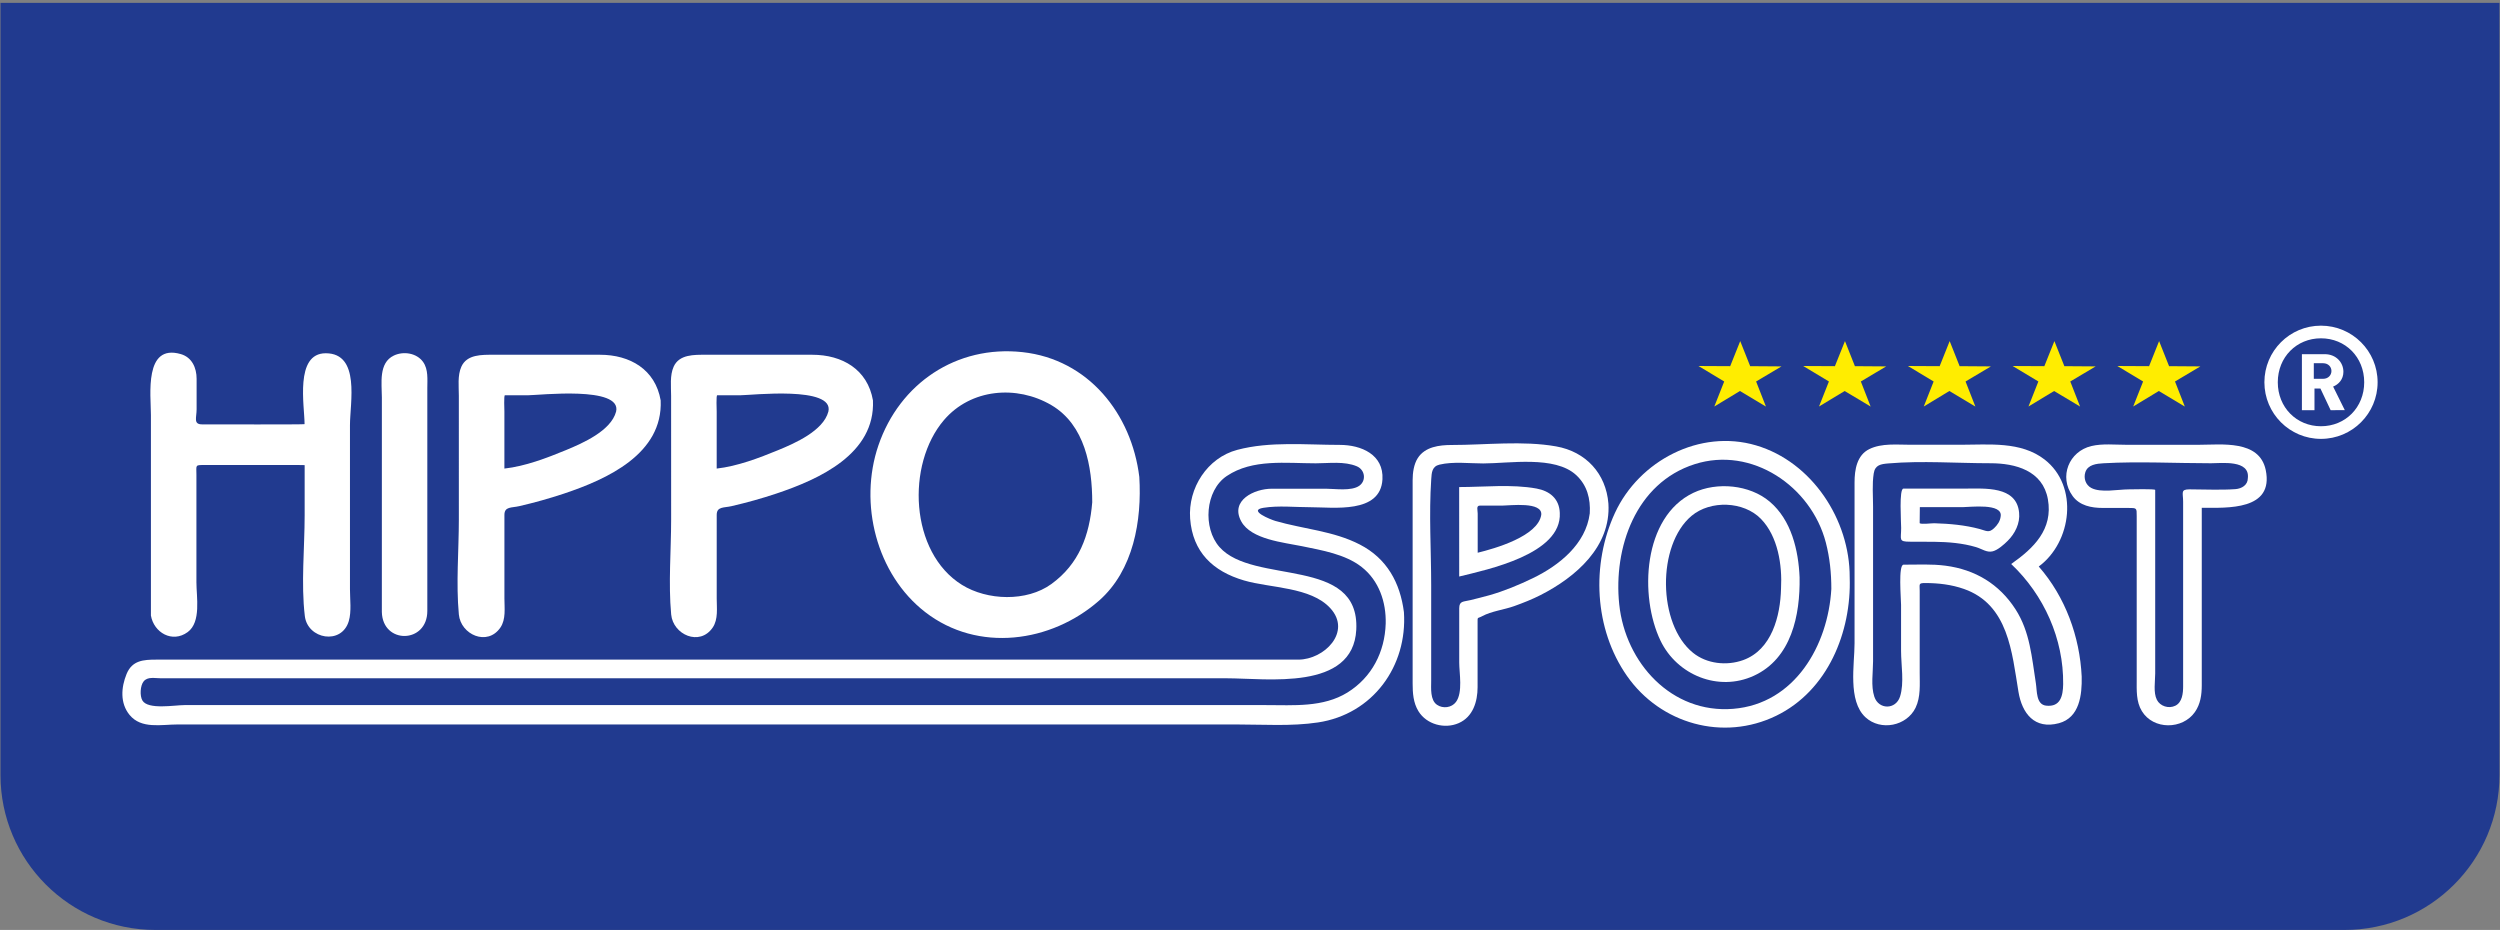<?xml version="1.0" encoding="utf-8"?>
<!-- Generator: Adobe Illustrator 16.0.0, SVG Export Plug-In . SVG Version: 6.00 Build 0)  -->
<!DOCTYPE svg PUBLIC "-//W3C//DTD SVG 1.1//EN" "http://www.w3.org/Graphics/SVG/1.1/DTD/svg11.dtd">
<svg version="1.1" id="Ebene_1" xmlns="http://www.w3.org/2000/svg" xmlns:xlink="http://www.w3.org/1999/xlink" x="0px" y="0px"
	 width="207px" height="77px" viewBox="0 0 207 77" enable-background="new 0 0 207 77" xml:space="preserve">
<rect x="0" y="0" width="207" height="77" fill="#808080" stroke="none"/>
<g>
	<path fill="#213A8F" d="M206.957,0.238v30.219v11.675v22.043c0,7.081-5.742,12.824-12.822,12.824H12.863
		c-7.08,0-12.822-5.743-12.822-12.824V42.133V30.458V0.238H206.957z"/>
	<path fill="#FFFFFF" d="M12.496,50.966V34.354c0-1.631-0.585-5.915,2.469-5.037c0.933,0.267,1.314,1.142,1.314,2.046v2.529
		c0,0.69-0.292,1.247,0.46,1.247c1.097,0,8.479,0.019,8.479-0.019c0-1.498-0.832-5.87,1.751-5.87c2.889,0,2.008,4.122,2.008,5.948
		v8.279v5.32c0,0.831,0.137,1.832-0.096,2.627c-0.593,2.009-3.412,1.51-3.642-0.419c-0.32-2.683-0.014-5.639-0.014-8.33v-4.163
		c0-0.018-3.605-0.008-3.849-0.008h-4.426c-0.821,0-0.687-0.011-0.687,0.805v8.907c0,1.214,0.406,3.289-0.719,4.118
		C14.264,53.277,12.737,52.375,12.496,50.966"/>
	<path fill="#FFFFFF" d="M31.617,50.675c0.064,2.689,3.765,2.629,3.765-0.087v-7.333V32.14c0-0.713,0.092-1.549-0.346-2.165
		c-0.529-0.746-1.621-0.917-2.423-0.537c-1.288,0.611-0.995,2.318-0.995,3.467c0,1.678,0,3.355,0,5.034
		C31.618,42.185,31.617,46.428,31.617,50.675"/>
	<path fill="#FFFFFF" d="M51.013,34.081c-0.421,1.594-2.782,2.622-4.162,3.192c-1.583,0.653-3.376,1.337-5.087,1.525V34.08
		c0-0.129-0.055-1.354,0.043-1.354h1.955C44.62,32.726,51.515,31.937,51.013,34.081 M54.704,33.153
		c-0.443-2.559-2.532-3.779-5.027-3.779h-8.809c-0.967,0-2.203-0.041-2.666,0.985c-0.328,0.728-0.21,1.639-0.21,2.418
		c0,3.411,0,6.819,0.001,10.229c0,2.586-0.241,5.295,0,7.869c0.156,1.676,2.363,2.665,3.442,1.084
		c0.468-0.687,0.331-1.627,0.331-2.406v-4.168V42.63c0-0.701,0.592-0.573,1.227-0.721c1.244-0.288,2.476-0.631,3.687-1.033
		C50.268,39.678,54.899,37.582,54.704,33.153"/>
	<path fill="#FFFFFF" d="M68.589,34.081c-0.423,1.594-2.779,2.623-4.162,3.192c-1.586,0.652-3.372,1.332-5.085,1.525V34.08
		c0-0.129-0.055-1.354,0.044-1.354h1.955C62.192,32.726,69.095,31.938,68.589,34.081 M72.281,33.153
		c-0.443-2.559-2.533-3.779-5.028-3.779h-8.806c-0.968,0-2.205-0.041-2.667,0.985c-0.327,0.727-0.212,1.639-0.212,2.418
		c0,3.411,0.001,6.819,0.003,10.229c0,2.587-0.236,5.292,0.002,7.869c0.153,1.675,2.363,2.669,3.441,1.084
		c0.466-0.686,0.33-1.629,0.33-2.406v-4.168V42.63c0-0.701,0.591-0.573,1.226-0.721c1.243-0.288,2.475-0.629,3.687-1.033
		C67.845,39.678,72.476,37.583,72.281,33.153"/>
	<path fill="#FFFFFF" d="M90.437,41.593c-0.23,2.746-1.09,5.099-3.381,6.763c-2.051,1.488-5.316,1.371-7.408,0.07
		c-4.327-2.693-4.621-9.979-1.489-13.643c2.222-2.599,6.017-2.924,8.892-1.24C89.84,35.181,90.437,38.655,90.437,41.593
		 M94.335,39.493c-0.639-5.235-4.216-9.742-9.679-10.337c-5.454-0.594-10.169,2.586-11.924,7.722
		c-1.644,4.809-0.164,10.678,3.874,13.803c4.372,3.387,10.434,2.527,14.392-0.946C93.864,47.219,94.552,43.088,94.335,39.493"/>
	<path fill="#FFFFFF" d="M114.736,51.635c-0.074,2.345-1.14,4.445-3.166,5.704c-2.02,1.249-4.469,1.043-6.736,1.043H90.957H56.144
		h-40.88c-0.805,0-3.007,0.402-3.472-0.38c-0.228-0.387-0.183-1.228,0.098-1.578c0.333-0.418,0.912-0.262,1.444-0.262h18.924H64.89
		h36.688c3.289,0,10.468,1.078,10.722-4.028c0.301-6.124-8.529-3.669-11.326-6.838c-1.391-1.576-1.195-4.674,0.605-5.883
		c2.136-1.435,4.921-1.05,7.364-1.05c1.083,0,2.367-0.19,3.401,0.246c0.685,0.29,0.797,1.182,0.215,1.605
		c-0.653,0.474-2.038,0.252-2.757,0.252h-4.51c-1.41,0-3.471,0.954-2.517,2.705c0.817,1.5,3.532,1.745,5.019,2.052
		c1.646,0.342,3.585,0.655,4.95,1.724C114.18,48.072,114.781,49.852,114.736,51.635 M116.245,50.687
		c-0.311-2.443-1.413-4.445-3.644-5.596c-2.18-1.13-4.674-1.281-6.999-1.956c-0.368-0.106-2.321-0.88-0.987-1.089
		c1.254-0.199,2.611-0.048,3.881-0.048c1.922,0,5.811,0.562,5.971-2.306c0.115-2.056-1.761-2.854-3.528-2.854
		c-2.781,0-5.771-0.311-8.488,0.409c-2.494,0.659-4.093,3.173-3.908,5.693c0.208,2.775,1.888,4.367,4.464,5.122
		c2.169,0.638,5.514,0.523,7.139,2.292c1.806,1.964-0.503,4.263-2.644,4.263H91.932H56.72H21.128h-8.176
		c-1.059,0-2.007,0.053-2.472,1.191c-0.449,1.099-0.554,2.408,0.248,3.387c0.976,1.188,2.616,0.79,3.999,0.79h3.907h41.654h42.067
		c2.229,0,4.563,0.166,6.771-0.166C113.68,59.136,116.544,55.151,116.245,50.687"/>
	<path fill="#FFFFFF" d="M131.633,42.507c-0.32,2.535-2.531,4.312-4.707,5.363c-1.171,0.563-2.373,1.067-3.625,1.421
		c-0.511,0.145-1.021,0.266-1.538,0.396c-0.588,0.148-0.939,0.051-0.939,0.677v4.492c0,0.875,0.314,2.479-0.27,3.268
		c-0.353,0.474-1.073,0.576-1.571,0.233c-0.577-0.396-0.481-1.377-0.481-1.971v-7.911c0-2.913-0.194-5.896,0.005-8.805
		c0.035-0.545,0.065-1.055,0.689-1.2c1.137-0.267,2.464-0.096,3.614-0.096c2.136,0,5.928-0.667,7.692,0.958
		C131.414,40.172,131.704,41.296,131.633,42.507 M133.177,41.704c-0.194-2.491-1.866-4.307-4.329-4.742
		c-2.772-0.492-5.828-0.117-8.634-0.117c-1.03,0-2.22,0.142-2.824,1.086c-0.329,0.513-0.424,1.224-0.424,1.821v4.328v8.221v4.292
		c0,0.792,0.053,1.598,0.479,2.293c0.668,1.093,2.16,1.503,3.336,0.988c1.183-0.518,1.563-1.785,1.563-2.976V53.37v-1.808
		c0-0.527-0.03-0.318,0.391-0.547c0.746-0.407,1.824-0.535,2.638-0.828c0.74-0.266,1.488-0.56,2.183-0.915
		C130.46,47.794,133.396,45.272,133.177,41.704"/>
	<path fill="#FFFFFF" d="M127.616,42.632c-0.276,1.778-3.858,2.791-5.263,3.134v-3.242c0-0.291-0.145-0.66,0.185-0.66h1.87
		C125.01,41.863,127.74,41.507,127.616,42.632 M129.151,42.473c-0.04-1.189-0.846-1.823-1.924-2.021
		c-2.067-0.377-4.322-0.123-6.408-0.123c0,2.47,0.003,4.939,0.003,7.408C123.144,47.163,129.326,45.891,129.151,42.473"/>
	<path fill="#FFFFFF" d="M151.635,48.769c-0.271,4.655-3.012,9.505-8.126,9.922c-5.089,0.415-8.927-3.791-9.437-8.653
		c-0.489-4.676,1.354-10.042,6.245-11.604c4.731-1.513,9.646,1.826,10.862,6.488C151.508,46.198,151.635,47.452,151.635,48.769
		 M153.155,47.801c0.018-4.748-3.11-9.551-7.75-10.922c-4.652-1.377-9.686,1.263-11.687,5.59c-1.971,4.26-1.724,9.611,0.999,13.503
		c2.769,3.961,7.957,5.433,12.352,3.294C151.338,57.191,153.308,52.333,153.155,47.801"/>
	<path fill="#FFFFFF" d="M147.469,48.737c-0.054,2.266-0.763,5.063-3.136,5.92c-1.361,0.489-3.014,0.313-4.15-0.605
		c-2.929-2.357-3.005-8.927-0.116-11.343c1.562-1.306,4.308-1.215,5.738,0.254C147.219,44.416,147.576,46.797,147.469,48.737
		 M149.006,47.803c-0.094-2.242-0.677-4.749-2.475-6.268c-1.66-1.404-4.363-1.659-6.318-0.731
		c-4.196,1.996-4.488,8.574-2.721,12.248c1.37,2.843,4.791,4.249,7.725,2.902C148.34,54.521,149.061,50.917,149.006,47.803"/>
	<path fill="#FFFFFF" d="M170.83,56.648c-0.015,0.994-0.237,1.906-1.405,1.781c-0.846-0.089-0.754-1.226-0.854-1.849
		c-0.339-2.137-0.479-4.255-1.688-6.133c-1.349-2.091-3.338-3.285-5.794-3.607c-1.14-0.15-2.325-0.085-3.473-0.085
		c-0.454,0-0.208,2.802-0.208,3.339v3.808c0,1.159,0.275,2.644-0.085,3.775c-0.351,1.096-1.766,1.1-2.128,0.012
		c-0.297-0.884-0.105-2.022-0.105-2.938v-3.769v-9.03c0-0.905-0.086-1.857,0.055-2.755c0.11-0.703,0.583-0.772,1.222-0.826
		c2.774-0.237,5.654-0.014,8.436-0.014c2.086,0,4.34,0.611,4.763,2.983c0.44,2.489-1.174,4.052-3.039,5.36
		C169.242,49.265,170.874,52.903,170.83,56.648 M172.364,56.018c-0.158-3.31-1.354-6.595-3.555-9.111
		c2.741-2.021,3.326-6.661,0.477-8.863c-1.966-1.519-4.607-1.218-6.935-1.218h-4.161c-1.104,0-2.383-0.144-3.406,0.356
		c-1.038,0.505-1.227,1.718-1.227,2.761v5.243v8.079c0,1.747-0.575,4.755,0.903,6.125c1.262,1.166,3.422,0.725,4.152-0.794
		c0.429-0.891,0.339-1.938,0.339-2.894v-3.46v-2.748V48.93c0-0.571-0.121-0.654,0.46-0.654c1.087,0,2.173,0.126,3.203,0.489
		c3.69,1.296,3.973,5.266,4.514,8.515c0.296,1.782,1.326,3.142,3.35,2.602C172.195,59.421,172.398,57.526,172.364,56.018"/>
	<path fill="#FFFFFF" d="M165.655,42.76c-0.042,0.393-0.27,0.716-0.55,0.979c-0.44,0.411-0.635,0.211-1.187,0.063
		c-1.222-0.329-2.493-0.44-3.755-0.477c-0.212-0.007-1.103,0.113-1.215-0.008l0.015-1.325h3.553
		C163.11,41.991,165.85,41.638,165.655,42.76 M167.182,42.45c-0.205-2.23-2.845-1.994-4.489-1.994h-5.086
		c-0.379,0-0.191,2.758-0.191,3.262c0,0.959-0.243,1.135,0.73,1.135c0.669,0,1.341,0.001,2.011,0.008
		c1.143,0.013,2.358,0.11,3.458,0.44c0.51,0.154,0.896,0.472,1.382,0.349c0.419-0.104,0.941-0.569,1.239-0.867
		C166.846,44.178,167.272,43.326,167.182,42.45"/>
	<path fill="#FFFFFF" d="M186.122,39.585c-0.002,0.581-0.509,0.876-1.029,0.915c-1.253,0.091-2.532,0.018-3.79,0.018
		c-0.779,0-0.54,0.276-0.54,1.027v2.771v4.256v8.262c0,0.557-0.071,1.32-0.647,1.6c-0.548,0.269-1.262,0.04-1.527-0.49
		c-0.305-0.604-0.139-1.524-0.139-2.175v-5.442v-8.2v-1.558c0-0.104-1.979-0.049-2.188-0.049c-0.882,0-2.32,0.307-3.112-0.122
		c-0.461-0.249-0.641-0.802-0.486-1.291c0.201-0.644,0.944-0.716,1.513-0.749c2.942-0.165,5.941,0,8.891,0
		C183.953,38.357,186.295,38.054,186.122,39.585 M187.602,38.915c-0.531-2.523-3.67-2.086-5.567-2.086h-5.961
		c-0.932,0-1.985-0.115-2.902,0.102c-1.864,0.44-2.718,2.54-1.561,4.136c0.579,0.802,1.563,0.99,2.487,0.99h2.097
		c0.744,0,0.724-0.004,0.724,0.671v8.374v5.156c0,0.886-0.057,1.834,0.428,2.622c0.952,1.566,3.37,1.539,4.39,0.079
		c0.465-0.662,0.569-1.438,0.569-2.229v-5.319v-9.367C184.433,42.049,188.298,42.277,187.602,38.915"/>
	<path fill="#FFFFFF" d="M192.358,30.075h-0.775v1.29h0.775c0.411,0,0.686-0.297,0.686-0.647
		C193.044,30.37,192.77,30.075,192.358,30.075 M192.977,33.962l-0.846-1.793h-0.492v1.793h-1.041v-4.636h1.891
		c0.943,0,1.545,0.689,1.545,1.458c0,0.638-0.408,1.05-0.852,1.225l0.968,1.953H192.977z M192.174,28.012
		c-2.016,0-3.573,1.554-3.573,3.64c0,2.085,1.558,3.641,3.573,3.641c2.025,0,3.582-1.556,3.582-3.641
		C195.756,29.566,194.199,28.012,192.174,28.012 M192.174,36.339c-2.591,0-4.682-2.101-4.682-4.687c0-2.587,2.091-4.687,4.682-4.687
		c2.593,0,4.692,2.099,4.692,4.687C196.866,34.238,194.767,36.339,192.174,36.339"/>
	<polygon fill="#FFED00" points="144.09,28.243 144.915,30.319 147.507,30.338 145.406,31.587 146.22,33.664 144.068,32.375 
		141.945,33.659 142.764,31.587 140.635,30.305 143.26,30.319 	"/>
	<polygon fill="#FFED00" points="152.763,28.243 153.586,30.319 156.175,30.338 154.078,31.587 154.889,33.664 152.738,32.375 
		150.614,33.659 151.434,31.587 149.304,30.305 151.93,30.319 	"/>
	<polygon fill="#FFED00" points="161.433,28.243 162.257,30.319 164.848,30.338 162.748,31.587 163.561,33.664 161.408,32.375 
		159.288,33.659 160.105,31.587 157.977,30.305 160.604,30.319 	"/>
	<polygon fill="#FFED00" points="170.104,28.243 170.929,30.319 173.521,30.338 171.419,31.587 172.231,33.664 170.08,32.375 
		167.958,33.659 168.776,31.587 166.646,30.305 169.272,30.319 	"/>
	<polygon fill="#FFED00" points="178.774,28.243 179.599,30.319 182.189,30.338 180.09,31.587 180.903,33.664 178.751,32.375 
		176.629,33.659 177.449,31.587 175.317,30.305 177.944,30.319 	"/>
</g>
</svg>
